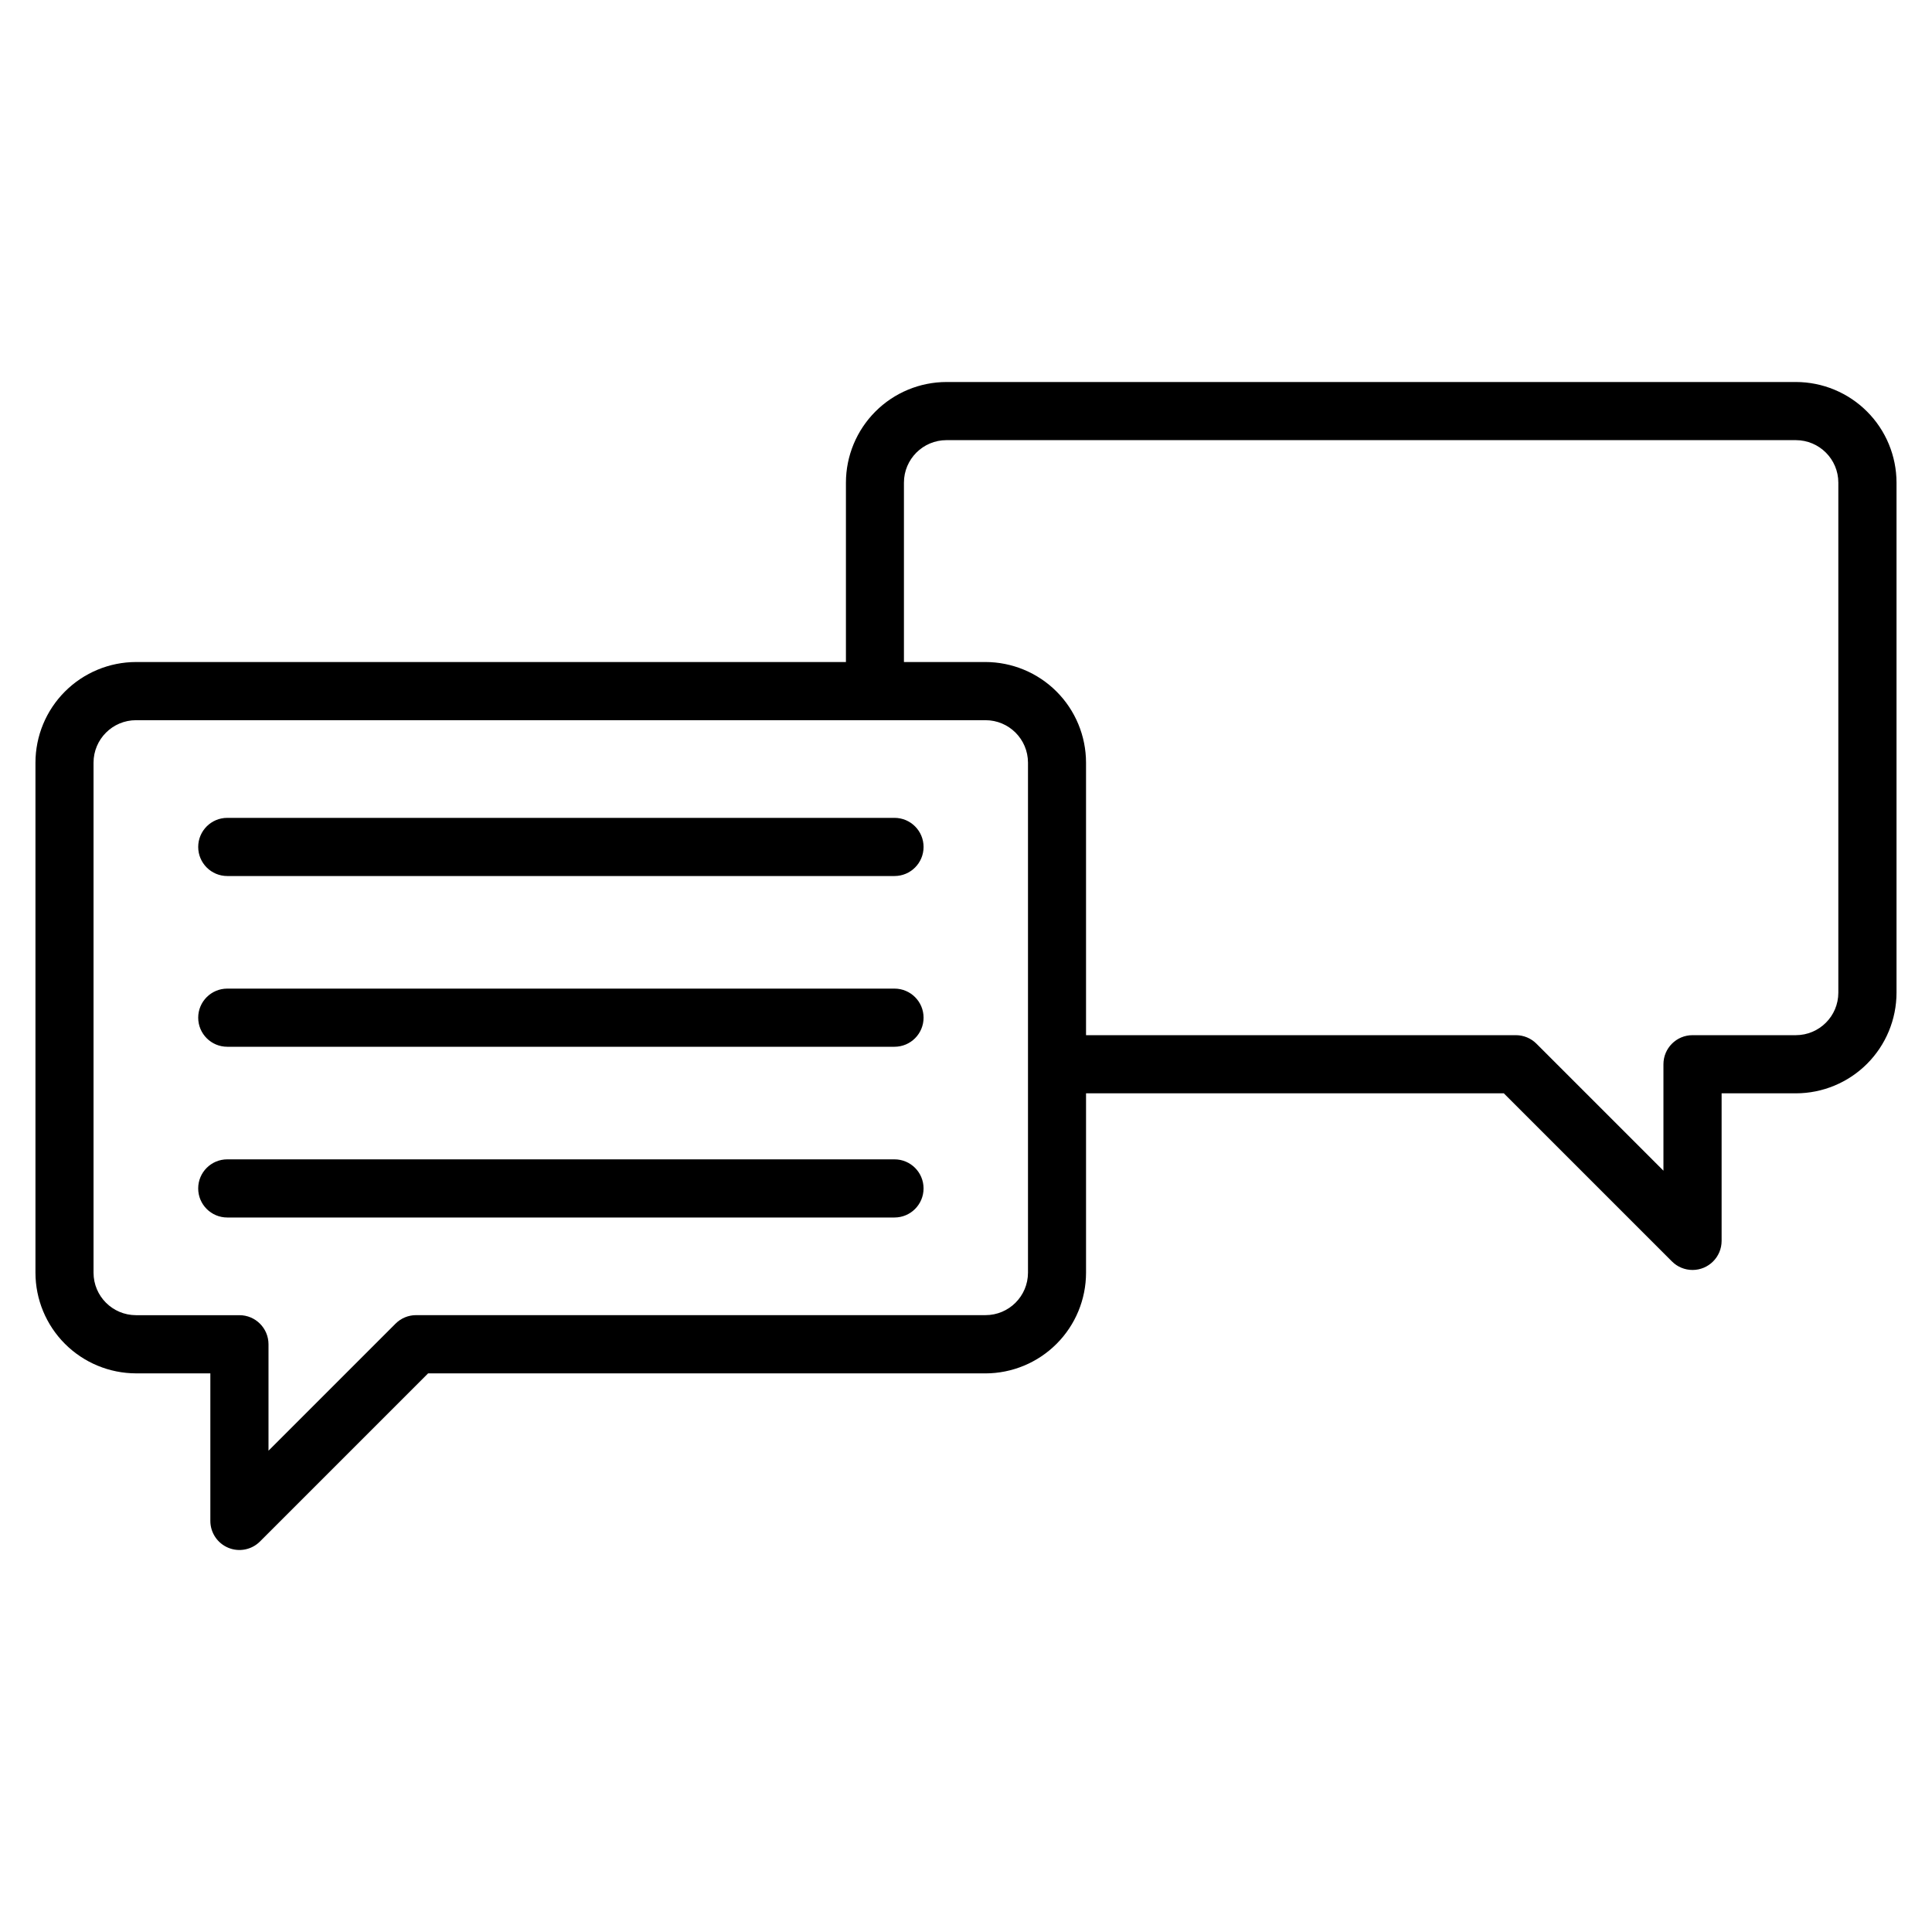 <?xml version="1.0" encoding="UTF-8"?>
<!-- Uploaded to: ICON Repo, www.svgrepo.com, Generator: ICON Repo Mixer Tools -->
<svg fill="#000000" width="800px" height="800px" version="1.1" viewBox="144 144 512 512" xmlns="http://www.w3.org/2000/svg">
 <path d="m381.05 466.65h-176.82c-4.258 0-7.707-3.449-7.707-7.703 0-4.258 3.449-7.707 7.707-7.707h176.82c4.254 0 7.703 3.449 7.703 7.707 0 4.254-3.449 7.703-7.703 7.703zm211.49 13.906c4.254-0.004 7.703-3.449 7.707-7.707v-39.105h19.688-0.004c7.07-0.008 13.848-2.82 18.848-7.816 5-5 7.809-11.777 7.82-18.848v-135.18c-0.012-7.07-2.82-13.848-7.82-18.844-5-5-11.777-7.812-18.848-7.82h-225.09c-7.07 0.008-13.848 2.82-18.844 7.82s-7.809 11.773-7.816 18.844v47.543h-188.12c-7.07 0.008-13.848 2.82-18.848 7.82s-7.812 11.781-7.816 18.852v135.17c0.004 7.07 2.816 13.848 7.816 18.848s11.777 7.812 18.848 7.824h19.684v39.105c0 3.117 1.879 5.926 4.758 7.117 2.879 1.195 6.191 0.535 8.395-1.668l44.547-44.547h147.71c7.07-0.012 13.848-2.824 18.844-7.828 5-5 7.809-11.781 7.812-18.852v-47.539h110.72l44.547 44.547c1.445 1.449 3.402 2.262 5.449 2.262zm-160.73-62.223h113.91c2.043 0 4.004 0.809 5.449 2.254l33.66 33.66v-28.207c0-4.258 3.449-7.707 7.703-7.707h27.391c6.215-0.008 11.25-5.039 11.254-11.254v-135.18c-0.004-6.211-5.039-11.246-11.254-11.254h-225.09c-6.223-0.004-11.273 5.031-11.281 11.254v47.543h21.578c7.074 0.008 13.855 2.816 18.855 7.816 5.004 5 7.816 11.781 7.824 18.855zm-50.777 3.07h-176.8c-4.258 0-7.707-3.449-7.707-7.707 0-4.254 3.449-7.703 7.707-7.703h176.82c4.254 0 7.703 3.449 7.703 7.703 0 4.258-3.449 7.707-7.703 7.707zm0-45.246h-176.8c-4.258 0-7.707-3.449-7.707-7.707 0-4.254 3.449-7.707 7.707-7.707h176.82c4.254 0 7.703 3.453 7.703 7.707 0 4.258-3.449 7.707-7.703 7.707zm-200.99-41.297c-6.215 0.004-11.25 5.039-11.254 11.254v135.17c0.004 6.215 5.039 11.246 11.254 11.254h27.391c4.258-0.008 7.711 3.438 7.723 7.695v28.215l33.66-33.66c1.441-1.449 3.402-2.262 5.445-2.262h150.89c6.219 0.012 11.266-5.023 11.277-11.242v-135.17c-0.004-6.215-5.039-11.25-11.254-11.254z" fill-rule="evenodd"/>
</svg>